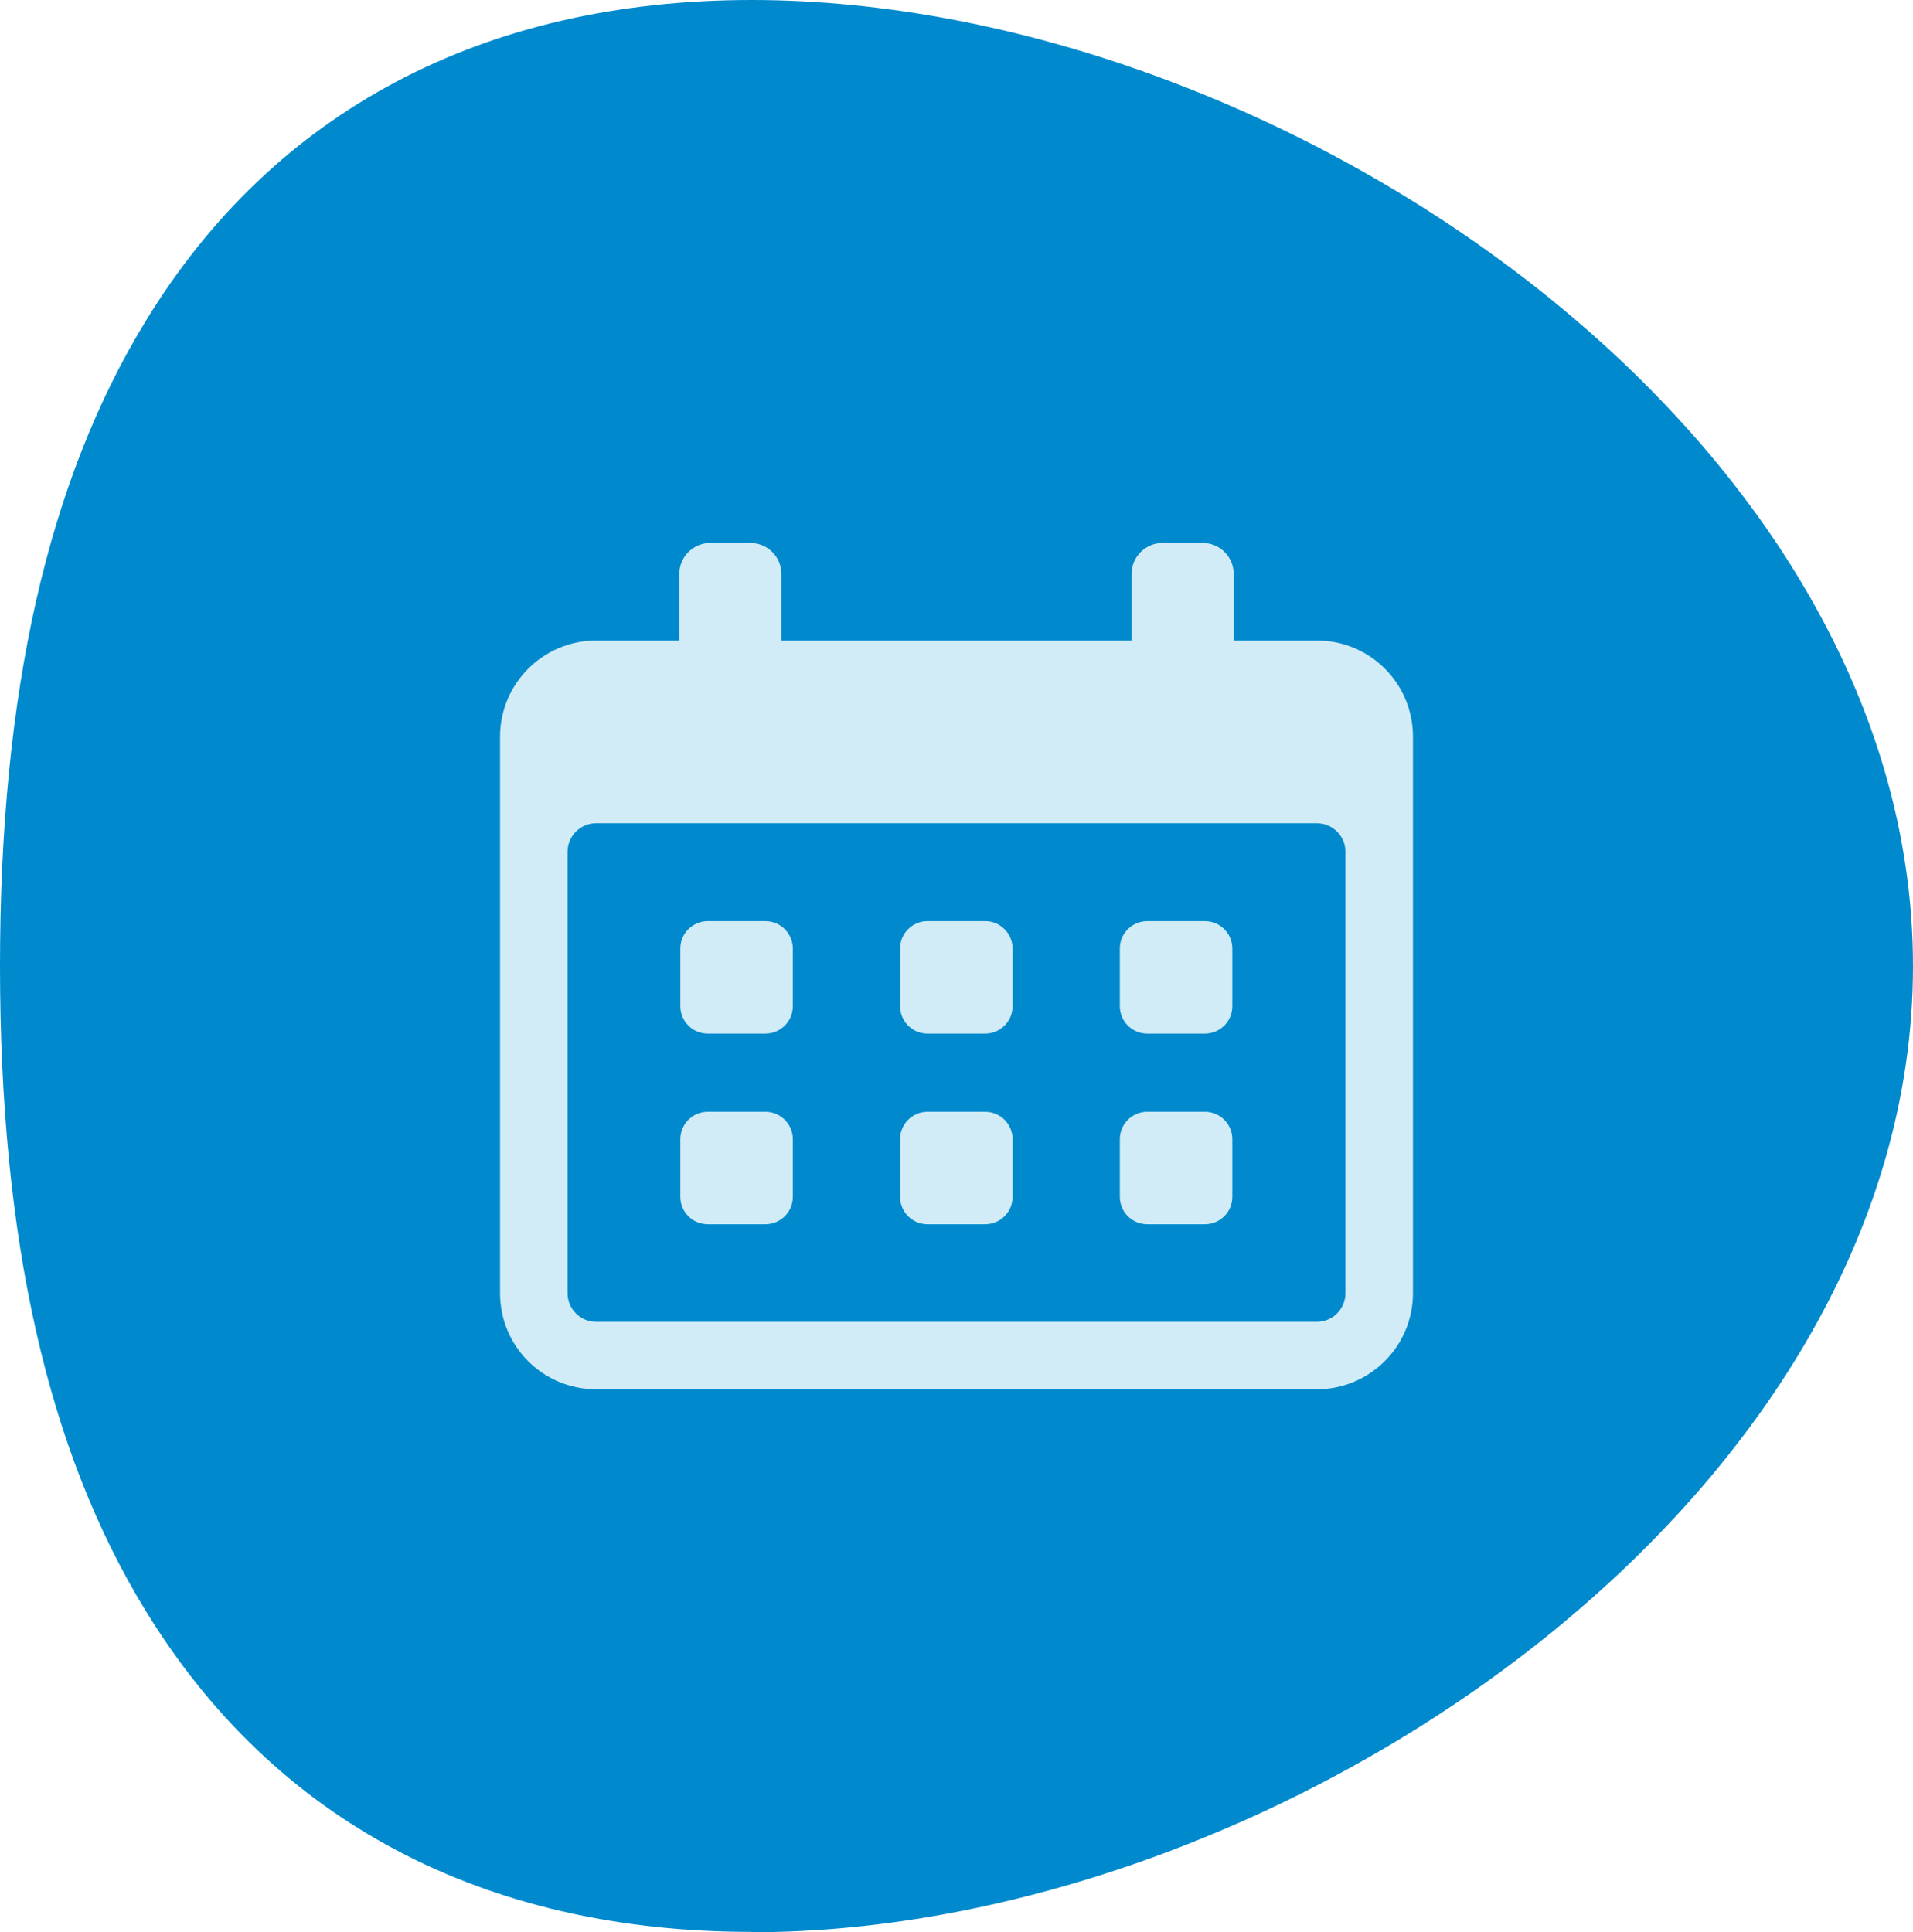 <?xml version="1.0" encoding="UTF-8"?> <svg xmlns="http://www.w3.org/2000/svg" id="Laag_1" data-name="Laag 1" viewBox="0 0 55.28 55.84"><defs><style> .cls-1 { fill: #008acd; } .cls-2 { fill: #d2ecf7; } </style></defs><path id="path1118" class="cls-1" d="M21.72,55.83c-7.75,0-13.8-3.21-17.51-9.28C1.37,41.92,0,35.82,0,27.91S1.38,13.91,4.21,9.28C7.91,3.21,13.97,0,21.72,0,36.92,0,55.28,12.45,55.28,27.92s-18.36,27.92-33.56,27.92"></path><g><path class="cls-2" d="M38.05,18.51h-20.82c-1.53,0-2.78,1.24-2.78,2.78v16.08c0,1.54,1.24,2.78,2.78,2.78h20.82c1.53,0,2.78-1.24,2.78-2.78v-16.08c0-1.54-1.24-2.78-2.78-2.78ZM38.88,37.37c0,.46-.37.83-.83.83h-20.82c-.46,0-.83-.37-.83-.83v-12.75c0-.46.37-.83.83-.83h20.82c.46,0,.83.37.83.83v12.75Z"></path><path class="cls-2" d="M22.12,26.62h-1.67c-.43,0-.79.35-.79.79v1.67c0,.43.35.79.79.79h1.67c.43,0,.79-.35.79-.79v-1.67c0-.43-.35-.79-.79-.79Z"></path><path class="cls-2" d="M28.47,26.62h-1.67c-.43,0-.79.35-.79.79v1.67c0,.43.35.79.79.79h1.67c.43,0,.79-.35.79-.79v-1.67c0-.43-.35-.79-.79-.79Z"></path><path class="cls-2" d="M34.82,26.62h-1.67c-.43,0-.79.35-.79.79v1.67c0,.43.35.79.79.79h1.67c.43,0,.79-.35.79-.79v-1.67c0-.43-.35-.79-.79-.79Z"></path><path class="cls-2" d="M22.12,32.13h-1.67c-.43,0-.79.35-.79.79v1.67c0,.43.35.79.79.79h1.67c.43,0,.79-.35.79-.79v-1.67c0-.43-.35-.79-.79-.79Z"></path><path class="cls-2" d="M28.47,32.13h-1.67c-.43,0-.79.35-.79.79v1.67c0,.43.35.79.79.79h1.67c.43,0,.79-.35.79-.79v-1.67c0-.43-.35-.79-.79-.79Z"></path><path class="cls-2" d="M34.82,32.13h-1.67c-.43,0-.79.35-.79.79v1.67c0,.43.35.79.79.79h1.67c.43,0,.79-.35.79-.79v-1.67c0-.43-.35-.79-.79-.79Z"></path><path class="cls-2" d="M21.68,15.69h-1.15c-.5,0-.9.4-.9.9v2.88h2.95v-2.88c0-.5-.4-.9-.9-.9Z"></path><path class="cls-2" d="M34.75,15.69h-1.15c-.5,0-.9.4-.9.9v2.88h2.95v-2.88c0-.5-.4-.9-.9-.9Z"></path></g></svg> 